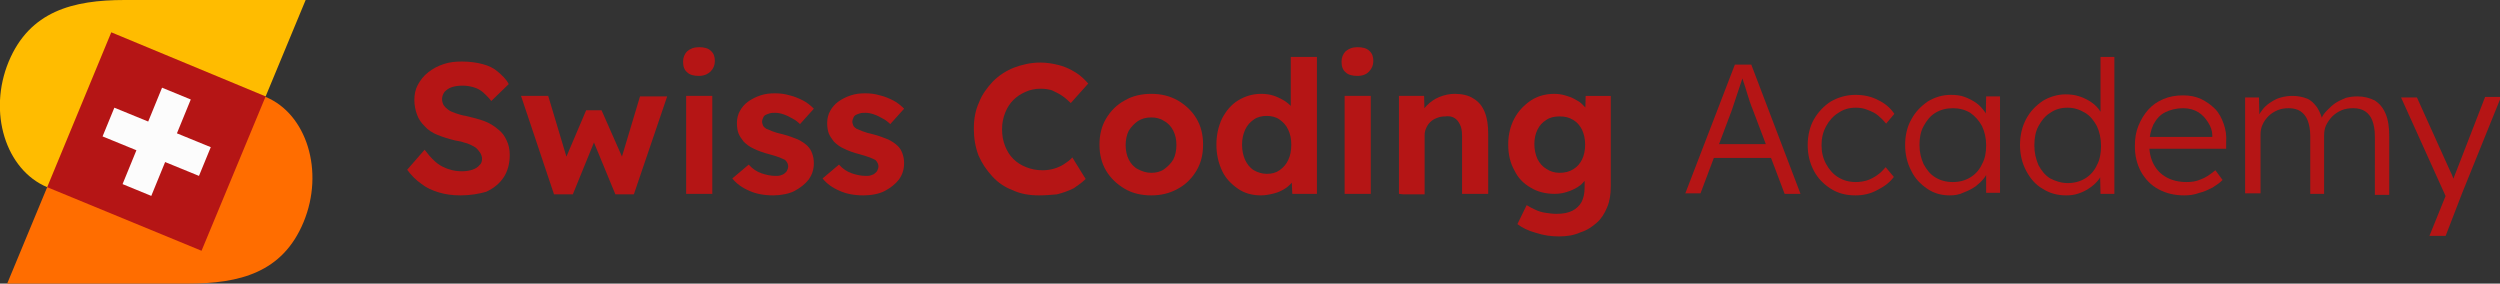 <?xml version="1.0" encoding="UTF-8"?> <svg xmlns="http://www.w3.org/2000/svg" xmlns:xlink="http://www.w3.org/1999/xlink" version="1.1" x="0px" y="0px" viewBox="0 0 487.5 55.3" style="enable-background:new 0 0 487.5 55.3;" xml:space="preserve"><rect x="0" y="0" width="487.5" height="55.3" fill="#333333" stroke="none"/> <style type="text/css"> .st0{fill:#B51515;} .st1{fill:#F4EAC3;} .st2{clip-path:url(#SVGID_2_);} .st3{fill:#F2DFBD;} .st4{opacity:0.75;clip-path:url(#SVGID_2_);fill:url(#SVGID_3_);} .st5{fill:none;stroke:#F2DFBD;stroke-width:1.5;stroke-miterlimit:10;} .st6{fill:#F4F4F4;} .st7{fill:#ED670C;} .st8{fill:none;stroke:#B51515;stroke-miterlimit:10;stroke-dasharray:12,12;} .st9{fill:none;stroke:#FF6D00;stroke-miterlimit:10;} .st10{clip-path:url(#SVGID_5_);fill:#FFBC00;} .st11{fill:#FFBC00;} .st12{fill:#1E1E1E;} .st13{fill:#FF6D00;} .st14{fill:#FFFFFF;} .st15{fill:#FFFFFF;stroke:#000000;stroke-width:2;stroke-miterlimit:10;} .st16{fill:#AF0818;} .st17{fill:none;} .st18{fill:none;stroke:#28DD2C;stroke-width:18;stroke-miterlimit:10;} .st19{fill:#D30000;} .st20{fill:#FF7300;} .st21{fill:#FF0000;} .st22{fill:none;stroke:#444444;stroke-miterlimit:10;} .st23{fill:#4B2187;} .st24{fill:none;stroke:#FFBC00;stroke-width:2;stroke-miterlimit:10;} .st25{fill:none;stroke:#B51515;stroke-miterlimit:10;} .st26{fill:none;stroke:#F4F4F4;stroke-miterlimit:10;} .st27{fill:#B51515;stroke:#1E1E1E;stroke-miterlimit:10;} .st28{fill:#FF6D00;stroke:#1E1E1E;stroke-width:4;stroke-miterlimit:10;} .st29{opacity:0.49;} .st30{fill:none;stroke:#000000;stroke-miterlimit:10;} .st31{fill:none;stroke:#B51515;stroke-width:0.5;stroke-miterlimit:10;} .st32{fill:url(#SVGID_6_);} .st33{fill:none;stroke:#1E1E1E;stroke-width:2;stroke-miterlimit:10;} .st34{clip-path:url(#SVGID_8_);} .st35{clip-path:url(#SVGID_10_);fill:#FFBC00;} .st36{clip-path:url(#SVGID_12_);fill:#FFBC00;} .st37{clip-path:url(#SVGID_22_);fill:url(#SVGID_23_);} .st38{clip-path:url(#SVGID_22_);fill:#FFBC00;} .st39{fill:url(#SVGID_24_);} .st40{clip-path:url(#SVGID_26_);fill:url(#SVGID_27_);} .st41{clip-path:url(#SVGID_26_);fill:#FFBC00;} .st42{fill:#333333;} .st43{clip-path:url(#SVGID_33_);} .st44{fill:#EDD9B7;} .st45{opacity:0.75;clip-path:url(#SVGID_33_);fill:url(#SVGID_34_);} .st46{fill:none;stroke:#EDD9B7;stroke-width:1.5;stroke-miterlimit:10;} .st47{fill:url(#SVGID_35_);stroke:#F4F4F4;stroke-miterlimit:10;} .st48{clip-path:url(#SVGID_37_);} .st49{clip-path:url(#SVGID_37_);fill:url(#SVGID_38_);} .st50{clip-path:url(#SVGID_40_);} .st51{opacity:0.75;clip-path:url(#SVGID_40_);fill:url(#SVGID_41_);} .st52{opacity:0.2;fill:#9B7CBF;} .st53{fill:#7C5353;stroke:#F4F4F4;stroke-miterlimit:10;} .st54{fill:url(#SVGID_42_);stroke:#F4F4F4;stroke-miterlimit:10;} .st55{clip-path:url(#SVGID_44_);} .st56{clip-path:url(#SVGID_44_);fill:url(#SVGID_45_);} .st57{fill:#7C5353;} .st58{opacity:0.85;fill:#6F7389;} .st59{fill:#FCFCFC;} </style> <g id="Слой_1"> <g id="main_x5F_horizontal_x5F_1"> <g> <path class="st0" d="M89.8,38.1c-1.6,0-3-0.2-4.3-0.6c-1.3-0.4-2.4-0.9-3.4-1.7c-1-0.7-1.9-1.6-2.7-2.7l3.4-3.9 c1.2,1.6,2.3,2.7,3.5,3.3c1.2,0.6,2.4,0.9,3.8,0.9c0.7,0,1.4-0.1,2-0.3c0.6-0.2,1.1-0.5,1.4-0.9C93.8,32,94,31.5,94,31 c0-0.4-0.1-0.7-0.3-1.1c-0.2-0.3-0.4-0.6-0.7-0.9c-0.3-0.3-0.7-0.5-1.1-0.7c-0.4-0.2-0.9-0.4-1.4-0.5c-0.5-0.2-1.1-0.3-1.7-0.4 c-1.3-0.3-2.5-0.7-3.5-1.1c-1-0.4-1.9-1-2.5-1.7c-0.7-0.7-1.2-1.4-1.5-2.3c-0.3-0.8-0.5-1.8-0.5-2.8c0-1.1,0.2-2.1,0.7-3 c0.5-0.9,1.1-1.7,2-2.4c0.9-0.7,1.8-1.2,3-1.6s2.3-0.5,3.6-0.5c1.5,0,2.9,0.2,4,0.5c1.2,0.3,2.2,0.8,3,1.5s1.6,1.4,2.1,2.4 l-3.4,3.3c-0.5-0.7-1.1-1.2-1.6-1.7c-0.6-0.5-1.2-0.8-1.9-1c-0.7-0.2-1.4-0.3-2.1-0.3c-0.8,0-1.5,0.1-2.1,0.3 c-0.6,0.2-1,0.5-1.4,0.9c-0.3,0.4-0.5,0.9-0.5,1.4c0,0.4,0.1,0.8,0.3,1.2c0.2,0.3,0.5,0.6,0.9,0.9c0.4,0.3,0.9,0.5,1.5,0.7 c0.6,0.2,1.2,0.4,1.9,0.5c1.3,0.3,2.5,0.6,3.6,1c1.1,0.4,2,1,2.7,1.6c0.8,0.6,1.3,1.3,1.7,2.2c0.4,0.8,0.6,1.8,0.6,2.8 c0,1.7-0.4,3.2-1.2,4.4c-0.8,1.2-1.9,2.1-3.4,2.8C93.4,37.8,91.7,38.1,89.8,38.1z"></path> <path class="st0" d="M108,37.8l-6.4-19.1h5.3l3.9,13l-0.8-0.1l4.3-10.1h3l4.5,10.2l-0.9,0.1l3.9-13h5.3l-6.5,19.1H120l-4.5-10.9 l0.6,0.1l-4.4,10.8H108z"></path> <path class="st0" d="M136.3,14.8c-1,0-1.8-0.2-2.3-0.7c-0.6-0.5-0.8-1.2-0.8-2.1c0-0.8,0.3-1.5,0.8-2c0.6-0.5,1.3-0.8,2.3-0.8 c1,0,1.8,0.2,2.3,0.7c0.6,0.5,0.8,1.2,0.8,2c0,0.8-0.3,1.5-0.8,2C138,14.5,137.2,14.8,136.3,14.8z M133.8,37.8V18.7h5.1v19.1 H133.8z"></path> <path class="st0" d="M150.8,38.1c-1.8,0-3.4-0.3-4.7-0.9c-1.4-0.6-2.5-1.4-3.3-2.4l3.2-2.7c0.7,0.8,1.6,1.4,2.5,1.7 c0.9,0.3,1.8,0.5,2.7,0.5c0.4,0,0.7,0,1-0.1c0.3-0.1,0.6-0.2,0.8-0.4c0.2-0.2,0.4-0.3,0.5-0.6c0.1-0.2,0.2-0.5,0.2-0.7 c0-0.5-0.2-0.9-0.6-1.3c-0.2-0.1-0.6-0.3-1.1-0.5c-0.5-0.2-1.2-0.4-1.9-0.6c-1.2-0.3-2.3-0.7-3.1-1.1c-0.9-0.4-1.5-0.9-2-1.4 c-0.4-0.5-0.8-1.1-1-1.6c-0.2-0.6-0.3-1.2-0.3-2c0-0.9,0.2-1.7,0.6-2.4c0.4-0.7,0.9-1.3,1.6-1.8c0.7-0.5,1.5-0.9,2.4-1.2 c0.9-0.3,1.8-0.4,2.8-0.4c1,0,1.9,0.1,2.9,0.4c0.9,0.2,1.8,0.6,2.6,1c0.8,0.4,1.5,1,2.1,1.6l-2.7,3c-0.4-0.4-0.9-0.8-1.5-1.1 c-0.5-0.3-1.1-0.6-1.7-0.8c-0.6-0.2-1.1-0.3-1.6-0.3c-0.4,0-0.8,0-1.1,0.1c-0.3,0.1-0.6,0.2-0.8,0.3c-0.2,0.1-0.4,0.3-0.5,0.6 c-0.1,0.2-0.2,0.5-0.2,0.7c0,0.3,0.1,0.5,0.2,0.8c0.1,0.2,0.3,0.4,0.6,0.6c0.3,0.1,0.7,0.3,1.2,0.5c0.5,0.2,1.2,0.4,2.1,0.6 c1.2,0.3,2.1,0.7,2.9,1c0.8,0.4,1.4,0.8,1.9,1.3c0.4,0.4,0.7,0.9,0.9,1.5c0.2,0.6,0.3,1.2,0.3,1.8c0,1.2-0.3,2.2-1,3.2 c-0.7,0.9-1.6,1.6-2.7,2.2S152.2,38.1,150.8,38.1z"></path> <path class="st0" d="M168.4,38.1c-1.8,0-3.4-0.3-4.7-0.9c-1.4-0.6-2.5-1.4-3.3-2.4l3.2-2.7c0.7,0.8,1.6,1.4,2.5,1.7 c0.9,0.3,1.8,0.5,2.7,0.5c0.4,0,0.7,0,1-0.1c0.3-0.1,0.6-0.2,0.8-0.4c0.2-0.2,0.4-0.3,0.5-0.6c0.1-0.2,0.2-0.5,0.2-0.7 c0-0.5-0.2-0.9-0.6-1.3c-0.2-0.1-0.6-0.3-1.1-0.5c-0.5-0.2-1.2-0.4-1.9-0.6c-1.2-0.3-2.3-0.7-3.1-1.1c-0.9-0.4-1.5-0.9-2-1.4 c-0.4-0.5-0.8-1.1-1-1.6c-0.2-0.6-0.3-1.2-0.3-2c0-0.9,0.2-1.7,0.6-2.4c0.4-0.7,0.9-1.3,1.6-1.8c0.7-0.5,1.5-0.9,2.4-1.2 c0.9-0.3,1.8-0.4,2.8-0.4c1,0,1.9,0.1,2.9,0.4c0.9,0.2,1.8,0.6,2.6,1c0.8,0.4,1.5,1,2.1,1.6l-2.7,3c-0.4-0.4-0.9-0.8-1.5-1.1 c-0.5-0.3-1.1-0.6-1.7-0.8c-0.6-0.2-1.1-0.3-1.6-0.3c-0.4,0-0.8,0-1.1,0.1c-0.3,0.1-0.6,0.2-0.8,0.3c-0.2,0.1-0.4,0.3-0.5,0.6 c-0.1,0.2-0.2,0.5-0.2,0.7c0,0.3,0.1,0.5,0.2,0.8c0.1,0.2,0.3,0.4,0.6,0.6c0.3,0.1,0.7,0.3,1.2,0.5c0.5,0.2,1.2,0.4,2.1,0.6 c1.2,0.3,2.1,0.7,2.9,1c0.8,0.4,1.4,0.8,1.9,1.3c0.4,0.4,0.7,0.9,0.9,1.5c0.2,0.6,0.3,1.2,0.3,1.8c0,1.2-0.3,2.2-1,3.2 c-0.7,0.9-1.6,1.6-2.7,2.2S169.9,38.1,168.4,38.1z"></path> <path class="st0" d="M202.6,38.1c-1.9,0-3.6-0.3-5.1-1c-1.6-0.6-2.9-1.5-4-2.7c-1.1-1.2-2-2.5-2.7-4.1c-0.6-1.6-0.9-3.3-0.9-5.2 c0-1.9,0.3-3.6,1-5.1c0.6-1.6,1.6-2.9,2.7-4.1c1.2-1.2,2.6-2.1,4.1-2.7c1.6-0.6,3.3-1,5.2-1c1.2,0,2.4,0.2,3.6,0.5 c1.2,0.3,2.2,0.8,3.2,1.4c1,0.6,1.8,1.4,2.5,2.2l-3.4,3.8c-0.6-0.6-1.2-1.1-1.8-1.5c-0.6-0.4-1.3-0.7-1.9-1 c-0.7-0.2-1.4-0.3-2.2-0.3c-1,0-2,0.2-2.9,0.6c-0.9,0.4-1.7,0.9-2.4,1.6c-0.7,0.7-1.2,1.5-1.6,2.5c-0.4,1-0.6,2.1-0.6,3.2 c0,1.2,0.2,2.3,0.6,3.3c0.4,1,0.9,1.8,1.6,2.5c0.7,0.7,1.5,1.2,2.5,1.6c1,0.4,2,0.6,3.2,0.6c0.8,0,1.5-0.1,2.2-0.3 c0.7-0.2,1.4-0.5,2-0.9c0.6-0.4,1.2-0.8,1.6-1.3l2.6,4.2c-0.6,0.6-1.4,1.2-2.3,1.8c-1,0.5-2.1,0.9-3.3,1.2 C205,38,203.8,38.1,202.6,38.1z"></path> <path class="st0" d="M224.5,38.1c-1.9,0-3.7-0.4-5.2-1.3c-1.5-0.9-2.7-2-3.6-3.5c-0.9-1.5-1.3-3.2-1.3-5.1c0-1.9,0.4-3.6,1.3-5.1 c0.9-1.5,2.1-2.7,3.6-3.5c1.5-0.9,3.3-1.3,5.2-1.3c1.9,0,3.6,0.4,5.2,1.3c1.5,0.9,2.7,2,3.6,3.5c0.9,1.5,1.3,3.2,1.3,5.1 c0,1.9-0.4,3.6-1.3,5.1c-0.9,1.5-2.1,2.7-3.6,3.5C228.1,37.7,226.4,38.1,224.5,38.1z M224.5,33.7c0.9,0,1.8-0.2,2.5-0.7 c0.7-0.5,1.3-1.1,1.8-1.9c0.4-0.8,0.6-1.8,0.6-2.8c0-1.1-0.2-2-0.6-2.8c-0.4-0.8-1-1.5-1.8-1.9c-0.7-0.5-1.6-0.7-2.5-0.7 c-1,0-1.8,0.2-2.6,0.7c-0.7,0.5-1.3,1.1-1.8,1.9c-0.4,0.8-0.6,1.8-0.6,2.8c0,1,0.2,2,0.6,2.8s1,1.5,1.8,1.9 C222.7,33.4,223.5,33.7,224.5,33.7z"></path> <path class="st0" d="M245.9,38.1c-1.7,0-3.2-0.4-4.5-1.3c-1.3-0.9-2.4-2-3.1-3.5s-1.1-3.2-1.1-5.1c0-1.9,0.4-3.6,1.1-5.1 c0.8-1.5,1.8-2.7,3.1-3.5s2.8-1.3,4.5-1.3c0.9,0,1.7,0.1,2.6,0.4c0.8,0.3,1.6,0.7,2.2,1.1c0.7,0.5,1.2,1,1.6,1.6 c0.4,0.6,0.6,1.2,0.7,1.9l-1.3,0.2V11.1h5.1v26.7H252l-0.2-4.4l1,0.1c0,0.6-0.3,1.2-0.6,1.7c-0.4,0.6-0.9,1.1-1.5,1.5 c-0.6,0.4-1.4,0.8-2.2,1S246.8,38.1,245.9,38.1z M247,33.9c1,0,1.8-0.2,2.5-0.7c0.7-0.5,1.3-1.1,1.7-2c0.4-0.8,0.6-1.8,0.6-3 c0-1.1-0.2-2.1-0.6-2.9c-0.4-0.9-1-1.5-1.7-2c-0.7-0.5-1.6-0.7-2.5-0.7s-1.8,0.2-2.5,0.7c-0.7,0.5-1.3,1.1-1.7,2 c-0.4,0.9-0.6,1.8-0.6,2.9c0,1.1,0.2,2.1,0.6,3c0.4,0.8,0.9,1.5,1.7,2C245.2,33.6,246.1,33.9,247,33.9z"></path> <path class="st0" d="M264.7,14.8c-1,0-1.8-0.2-2.3-0.7c-0.6-0.5-0.8-1.2-0.8-2.1c0-0.8,0.3-1.5,0.8-2c0.6-0.5,1.3-0.8,2.3-0.8 c1,0,1.8,0.2,2.3,0.7c0.6,0.5,0.8,1.2,0.8,2c0,0.8-0.3,1.5-0.8,2C266.5,14.5,265.7,14.8,264.7,14.8z M262.2,37.8V18.7h5.1v19.1 H262.2z"></path> <path class="st0" d="M272.8,37.8V18.7h4.9l0.1,3.9l-1,0.4c0.3-0.9,0.7-1.7,1.4-2.4c0.7-0.7,1.5-1.3,2.5-1.7c1-0.4,2-0.6,3-0.6 c1.4,0,2.7,0.3,3.6,0.9c1,0.6,1.7,1.4,2.2,2.6c0.5,1.2,0.7,2.6,0.7,4.3v11.7h-5.1V26.5c0-0.9-0.1-1.6-0.4-2.2s-0.6-1-1.1-1.3 c-0.5-0.3-1.1-0.4-1.8-0.3c-0.6,0-1.1,0.1-1.6,0.3c-0.5,0.2-0.9,0.4-1.3,0.8c-0.3,0.3-0.6,0.7-0.8,1.2c-0.2,0.4-0.3,0.9-0.3,1.4 v11.5h-2.5c-0.6,0-1,0-1.5,0S273.1,37.8,272.8,37.8z"></path> <path class="st0" d="M304,46.1c-1.5,0-3-0.2-4.5-0.7c-1.5-0.4-2.7-1-3.6-1.7l1.8-3.7c0.5,0.3,1,0.6,1.7,0.9 c0.6,0.3,1.3,0.5,2,0.6c0.7,0.1,1.4,0.2,2.1,0.2c1.3,0,2.3-0.2,3.1-0.6c0.8-0.4,1.4-1,1.8-1.7c0.4-0.8,0.6-1.7,0.6-2.9v-3.3 l0.9,0.2c-0.1,0.8-0.5,1.5-1.2,2.2c-0.6,0.7-1.5,1.2-2.5,1.6c-1,0.4-2,0.6-3,0.6c-1.8,0-3.4-0.4-4.7-1.2 c-1.4-0.8-2.5-1.9-3.2-3.4c-0.8-1.4-1.2-3.1-1.2-5c0-1.9,0.4-3.6,1.2-5.1c0.8-1.5,1.9-2.6,3.2-3.5c1.4-0.9,2.9-1.3,4.6-1.3 c0.7,0,1.4,0.1,2.1,0.3c0.7,0.2,1.3,0.4,1.8,0.7c0.6,0.3,1.1,0.6,1.5,1c0.4,0.4,0.8,0.8,1.1,1.2c0.3,0.4,0.5,0.9,0.5,1.3l-1,0.3 l0.1-4.4h4.9v17.6c0,1.6-0.2,2.9-0.7,4.1c-0.5,1.2-1.1,2.2-2,3c-0.9,0.8-1.9,1.5-3.2,1.9C306.9,45.9,305.5,46.1,304,46.1z M304.1,33.7c1,0,1.9-0.2,2.7-0.7c0.8-0.5,1.3-1.1,1.7-1.9c0.4-0.8,0.6-1.8,0.6-2.9c0-1.1-0.2-2-0.6-2.9c-0.4-0.8-1-1.5-1.7-1.9 c-0.8-0.5-1.6-0.7-2.7-0.7c-1,0-1.9,0.2-2.6,0.7c-0.8,0.5-1.3,1.1-1.7,1.9c-0.4,0.8-0.6,1.8-0.6,2.8s0.2,2,0.6,2.9 c0.4,0.8,1,1.5,1.7,1.9C302.2,33.4,303.1,33.7,304.1,33.7z"></path> <path class="st0" d="M328.6,37.8l9.7-25.2h3.2l9.6,25.2H348l-6.2-16.4c-0.2-0.5-0.4-1-0.6-1.6c-0.2-0.6-0.4-1.3-0.6-1.9 c-0.2-0.7-0.4-1.3-0.6-1.9c-0.2-0.6-0.4-1.2-0.6-1.7h0.7c-0.2,0.6-0.4,1.2-0.6,1.8c-0.2,0.6-0.4,1.2-0.6,1.8 c-0.2,0.6-0.4,1.2-0.6,1.8c-0.2,0.6-0.4,1.2-0.6,1.8l-6.1,16.2H328.6z M332.7,30.8l1-2.7h11.9l1.2,2.7H332.7z"></path> <path class="st0" d="M361.8,38.1c-1.8,0-3.4-0.4-4.8-1.3c-1.4-0.9-2.5-2-3.3-3.5s-1.2-3.2-1.2-5s0.4-3.6,1.2-5s1.9-2.6,3.3-3.5 c1.4-0.8,3-1.3,4.8-1.3c1.6,0,3.1,0.3,4.4,1c1.3,0.6,2.4,1.5,3.2,2.7l-1.6,1.9c-0.5-0.6-1-1.1-1.6-1.6c-0.6-0.5-1.3-0.8-2.1-1.1 c-0.7-0.3-1.5-0.4-2.2-0.4c-1.3,0-2.4,0.3-3.4,1c-1,0.6-1.8,1.5-2.4,2.6c-0.6,1.1-0.9,2.3-0.9,3.7c0,1.4,0.3,2.6,0.9,3.7 c0.6,1.1,1.4,2,2.4,2.6c1,0.6,2.1,0.9,3.4,0.9c0.7,0,1.4-0.1,2.1-0.3c0.7-0.2,1.4-0.6,2-1c0.6-0.4,1.2-1,1.7-1.6l1.6,1.9 c-0.8,1.1-1.9,1.9-3.3,2.6C364.7,37.8,363.3,38.1,361.8,38.1z"></path> <path class="st0" d="M380.2,38.1c-1.6,0-3.1-0.4-4.4-1.3c-1.3-0.9-2.4-2-3.1-3.5c-0.8-1.5-1.2-3.2-1.2-5c0-1.9,0.4-3.6,1.2-5 c0.8-1.5,1.9-2.6,3.2-3.5c1.3-0.8,2.8-1.3,4.5-1.3c1,0,1.9,0.1,2.7,0.4c0.8,0.3,1.6,0.7,2.3,1.2c0.7,0.5,1.2,1.1,1.7,1.8 c0.4,0.7,0.8,1.4,0.9,2.2l-0.8-0.4l0.1-4.9h2.7v18.8h-2.7v-4.6l0.7-0.5c-0.2,0.7-0.5,1.4-1,2.1c-0.5,0.7-1.1,1.2-1.7,1.7 c-0.7,0.5-1.5,0.9-2.3,1.2C382,38,381.1,38.1,380.2,38.1z M380.8,35.5c1.3,0,2.4-0.3,3.4-0.9c1-0.6,1.8-1.5,2.3-2.6 c0.6-1.1,0.8-2.3,0.8-3.7c0-1.4-0.3-2.6-0.8-3.7c-0.6-1.1-1.3-1.9-2.3-2.6c-1-0.6-2.1-0.9-3.4-0.9c-1.3,0-2.4,0.3-3.4,0.9 c-1,0.6-1.7,1.5-2.3,2.6c-0.6,1.1-0.8,2.3-0.8,3.7c0,1.4,0.3,2.6,0.8,3.7c0.6,1.1,1.3,2,2.3,2.6 C378.4,35.2,379.5,35.5,380.8,35.5z"></path> <path class="st0" d="M402.9,38.1c-1.7,0-3.2-0.4-4.6-1.3c-1.4-0.8-2.4-2-3.2-3.5s-1.2-3.2-1.2-5c0-1.9,0.4-3.6,1.2-5.1 c0.8-1.5,1.9-2.6,3.2-3.5c1.3-0.8,2.9-1.3,4.5-1.3c0.9,0,1.8,0.1,2.7,0.4c0.9,0.3,1.7,0.7,2.4,1.2c0.7,0.5,1.3,1.1,1.7,1.8 c0.5,0.7,0.7,1.4,0.8,2.1l-0.8-0.3V11.1h2.7v26.7h-2.7l-0.1-4.7l0.7-0.3c-0.1,0.7-0.4,1.3-0.8,2c-0.4,0.6-1,1.2-1.7,1.7 c-0.7,0.5-1.4,0.9-2.3,1.2C404.6,38,403.8,38.1,402.9,38.1z M403.2,35.7c1.3,0,2.4-0.3,3.4-0.9c1-0.6,1.8-1.5,2.3-2.6 c0.6-1.1,0.8-2.4,0.8-3.8c0-1.4-0.3-2.7-0.8-3.8c-0.6-1.1-1.3-2-2.3-2.6c-1-0.6-2.1-1-3.4-1c-1.3,0-2.4,0.3-3.4,1 c-1,0.6-1.7,1.5-2.3,2.6c-0.6,1.1-0.8,2.4-0.8,3.8c0,1.4,0.3,2.6,0.8,3.8c0.6,1.1,1.3,2,2.3,2.6 C400.8,35.3,401.9,35.7,403.2,35.7z"></path> <path class="st0" d="M425.9,38.1c-1.9,0-3.5-0.4-5-1.2c-1.5-0.8-2.6-2-3.4-3.4c-0.8-1.5-1.2-3.1-1.2-5c0-1.5,0.2-2.8,0.7-4 c0.5-1.2,1.1-2.2,1.9-3.1c0.8-0.9,1.8-1.6,3-2.1c1.2-0.5,2.4-0.7,3.8-0.7c1.3,0,2.4,0.2,3.5,0.7c1,0.5,1.9,1.1,2.7,1.9 c0.8,0.8,1.3,1.8,1.7,2.9c0.4,1.1,0.6,2.3,0.5,3.6l0,1.3h-15.7l-0.4-2.3h14l-0.6,0.6v-0.9c0-0.9-0.3-1.7-0.8-2.5 c-0.5-0.8-1.1-1.5-1.9-2c-0.8-0.5-1.8-0.8-3-0.8c-1.3,0-2.5,0.3-3.5,0.8c-1,0.5-1.7,1.3-2.3,2.4c-0.5,1.1-0.8,2.4-0.8,3.9 c0,1.5,0.3,2.8,0.9,3.9c0.6,1.1,1.4,1.9,2.5,2.5c1.1,0.6,2.4,0.9,3.9,0.9c0.9,0,1.8-0.1,2.7-0.5c0.9-0.3,1.8-0.9,2.9-1.8l1.4,1.9 c-0.6,0.6-1.2,1-2,1.5c-0.8,0.4-1.6,0.8-2.5,1C427.8,38,426.9,38.1,425.9,38.1z"></path> <path class="st0" d="M437.8,37.8V19h2.7l0.1,4.3l-0.5,0.2c0.2-0.7,0.5-1.4,1-2c0.4-0.6,1-1.1,1.6-1.5c0.6-0.4,1.3-0.8,2.1-1 c0.7-0.2,1.5-0.3,2.3-0.3c1,0,1.9,0.2,2.7,0.5c0.8,0.3,1.4,0.9,2,1.7c0.5,0.8,1,1.8,1.2,3.1l-0.6-0.3l0.3-0.6 c0.2-0.6,0.6-1.1,1.1-1.6c0.5-0.5,1-1,1.6-1.4c0.6-0.4,1.3-0.7,2-1c0.7-0.2,1.5-0.3,2.3-0.3c1.3,0,2.4,0.3,3.4,0.8 c0.9,0.6,1.6,1.4,2.1,2.6c0.5,1.2,0.7,2.6,0.7,4.4v11.4h-2.8V26.6c0-1.3-0.2-2.3-0.5-3.1c-0.3-0.8-0.8-1.4-1.4-1.8 c-0.6-0.4-1.4-0.6-2.3-0.6c-0.8,0-1.6,0.1-2.3,0.4c-0.7,0.3-1.3,0.7-1.8,1.2c-0.5,0.5-0.9,1.1-1.2,1.7c-0.3,0.6-0.4,1.3-0.4,2 v11.4h-2.7V26.5c0-1.2-0.2-2.2-0.5-3c-0.3-0.8-0.8-1.4-1.4-1.8c-0.6-0.4-1.4-0.6-2.3-0.6c-0.8,0-1.5,0.1-2.2,0.4 c-0.7,0.3-1.3,0.7-1.7,1.1c-0.5,0.5-0.9,1-1.2,1.7c-0.3,0.6-0.4,1.3-0.4,2v11.4H437.8z"></path> <path class="st0" d="M473.7,46.1l3.6-8.9l0.3,2.6L468.2,19h3.1l6.5,14.4c0.2,0.4,0.4,0.8,0.6,1.4c0.2,0.5,0.4,1,0.5,1.5l-1-0.1 c0.2-0.4,0.3-0.8,0.5-1.3s0.3-0.9,0.5-1.3l5.7-14.7h3.1l-7.6,18.8l-3.2,8.3H473.7z"></path> </g> <g> <path class="st13" d="M59.2,43.3c-4.1,9.9-12.5,12-22.6,12H1.4l7.8-18.8l42.6-17.6C59.8,22.2,63.3,33.4,59.2,43.3z"></path> <path class="st11" d="M59.6,0l-7.8,18.8L9.2,36.5C1.1,33.1-2.4,21.9,1.7,12C5.8,2.2,14.2,0,24.3,0H59.6z"></path> <path class="st0" d="M21.7,6.3l30.1,12.5L39.3,48.9L9.2,36.5L21.7,6.3z"></path> <path class="st59" d="M31.6,17.1l5.6,2.3L34.5,26l6.6,2.7l-2.3,5.6l-6.6-2.7l-2.7,6.6l-5.6-2.3l2.7-6.6l-6.6-2.7l2.3-5.6l6.6,2.7 L31.6,17.1z"></path> </g> </g> </g> <g id="Layer_2"> </g> </svg> 